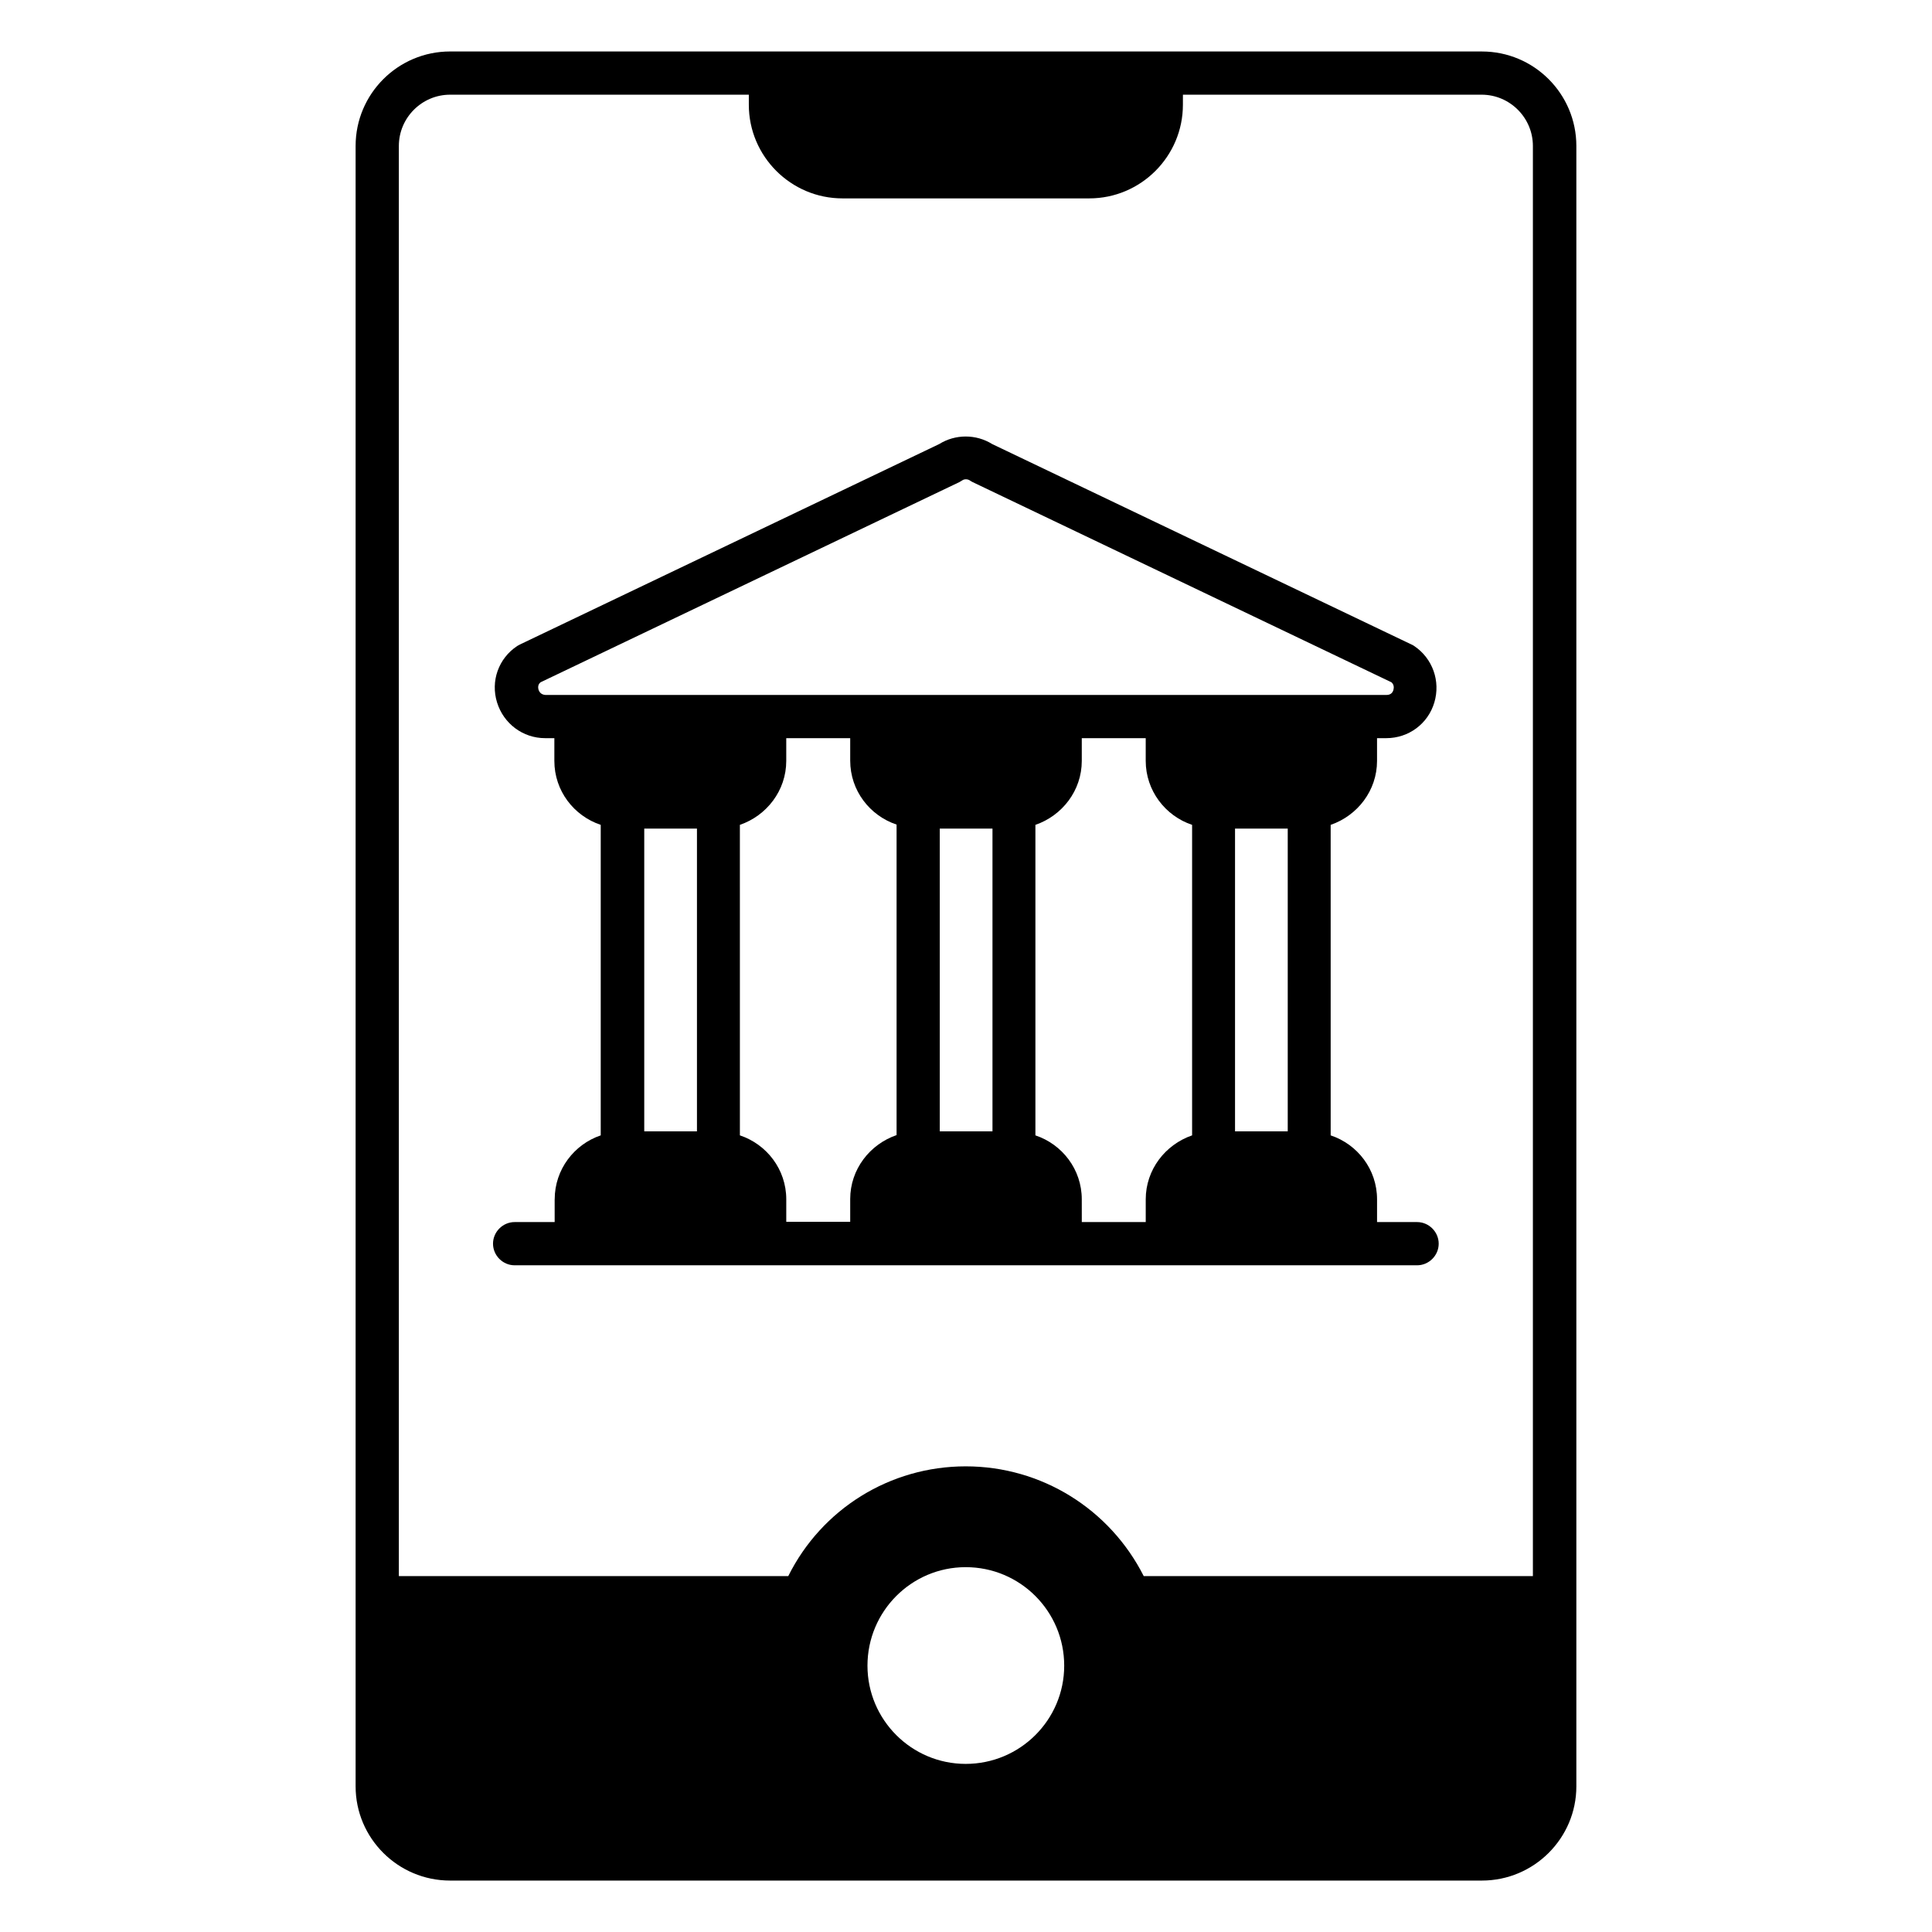 <?xml version="1.0" encoding="UTF-8"?>
<!-- Uploaded to: SVG Repo, www.svgrepo.com, Generator: SVG Repo Mixer Tools -->
<svg fill="#000000" width="800px" height="800px" version="1.1" viewBox="144 144 512 512" xmlns="http://www.w3.org/2000/svg">
 <g>
  <path d="m290.99 461.83v6.031h-10.609c-3.129 0-5.727 2.594-5.727 5.727 0 3.129 2.594 5.727 5.727 5.727h239.16c3.129 0 5.727-2.594 5.727-5.727 0-3.129-2.594-5.727-5.727-5.727h-10.609v-6.031c0-7.938-5.191-14.578-12.289-16.945l-0.004-82.289c7.098-2.441 12.289-9.082 12.289-16.945v-6.031h2.441c5.953 0 11.07-3.816 12.746-9.465 1.68-5.648-0.457-11.68-5.344-14.961-0.23-0.152-0.457-0.305-0.688-0.383l-111.14-53.129c-4.273-2.672-9.77-2.672-14.047 0l-111.14 53.129c-0.23 0.152-0.457 0.23-0.688 0.383-4.961 3.281-7.098 9.312-5.344 14.961 1.754 5.648 6.871 9.465 12.746 9.465h2.441v6.031c0 7.938 5.191 14.578 12.289 16.945v82.289c-7.008 2.367-12.199 9.008-12.199 16.945zm23.742-98.242h13.969v80.227h-13.969zm78.316 0h13.969v80.227h-13.969zm92.215 80.23h-13.969v-80.23h13.969zm-25.344-81.223v82.289c-7.098 2.441-12.289 9.082-12.289 16.945v6.031h-16.945l-0.004-6.031c0-7.938-5.191-14.578-12.289-16.945v-82.289c7.098-2.441 12.289-9.082 12.289-16.945v-6.031h16.945v6.031c0.004 7.863 5.191 14.578 12.293 16.945zm-173.2-35.801c-0.152-0.535-0.23-1.375 0.535-1.984l110.99-53.051c0.23-0.152 0.535-0.305 0.762-0.457 0.535-0.383 1.375-0.383 1.984 0 0.23 0.152 0.457 0.305 0.762 0.457l110.99 53.051c0.688 0.609 0.688 1.375 0.535 1.984s-0.609 1.375-1.832 1.375h-222.9c-1.145-0.078-1.605-0.766-1.832-1.375zm82.594 12.75v6.031c0 7.938 5.191 14.578 12.289 16.945v82.289c-7.098 2.441-12.289 9.082-12.289 16.945v6.031h-16.945v-5.957c0-7.938-5.191-14.578-12.289-16.945l-0.004-82.289c7.098-2.441 12.289-9.082 12.289-16.945v-6.031h16.949z"/>
  <path d="m536.71 157.64h-273.43c-13.816 0-25.039 11.223-25.039 25.039v434.73c0 13.742 11.223 24.961 25.039 24.961h273.43c13.816 0 25.039-11.223 25.039-24.961v-434.73c0-13.816-11.219-25.035-25.035-25.035zm-136.79 453.81c-14.352 0-26.031-11.68-26.031-26.031 0-14.426 11.68-26.105 26.031-26.105 14.426 0 26.105 11.68 26.105 26.105 0 14.352-11.68 26.031-26.105 26.031zm150.38-49.77h-103.2c-9.008-17.785-27.098-29.082-47.176-29.082-20.074 0-38.168 11.297-47.023 29.082h-103.2v-379c0-7.481 6.106-13.586 13.586-13.586h79.16v2.672c0 13.664 11.145 24.809 24.809 24.809h65.418c13.664 0 24.809-11.145 24.809-24.809l0.004-2.672h79.16c7.481 0 13.586 6.106 13.586 13.586v379z"/>
 </g>
</svg>